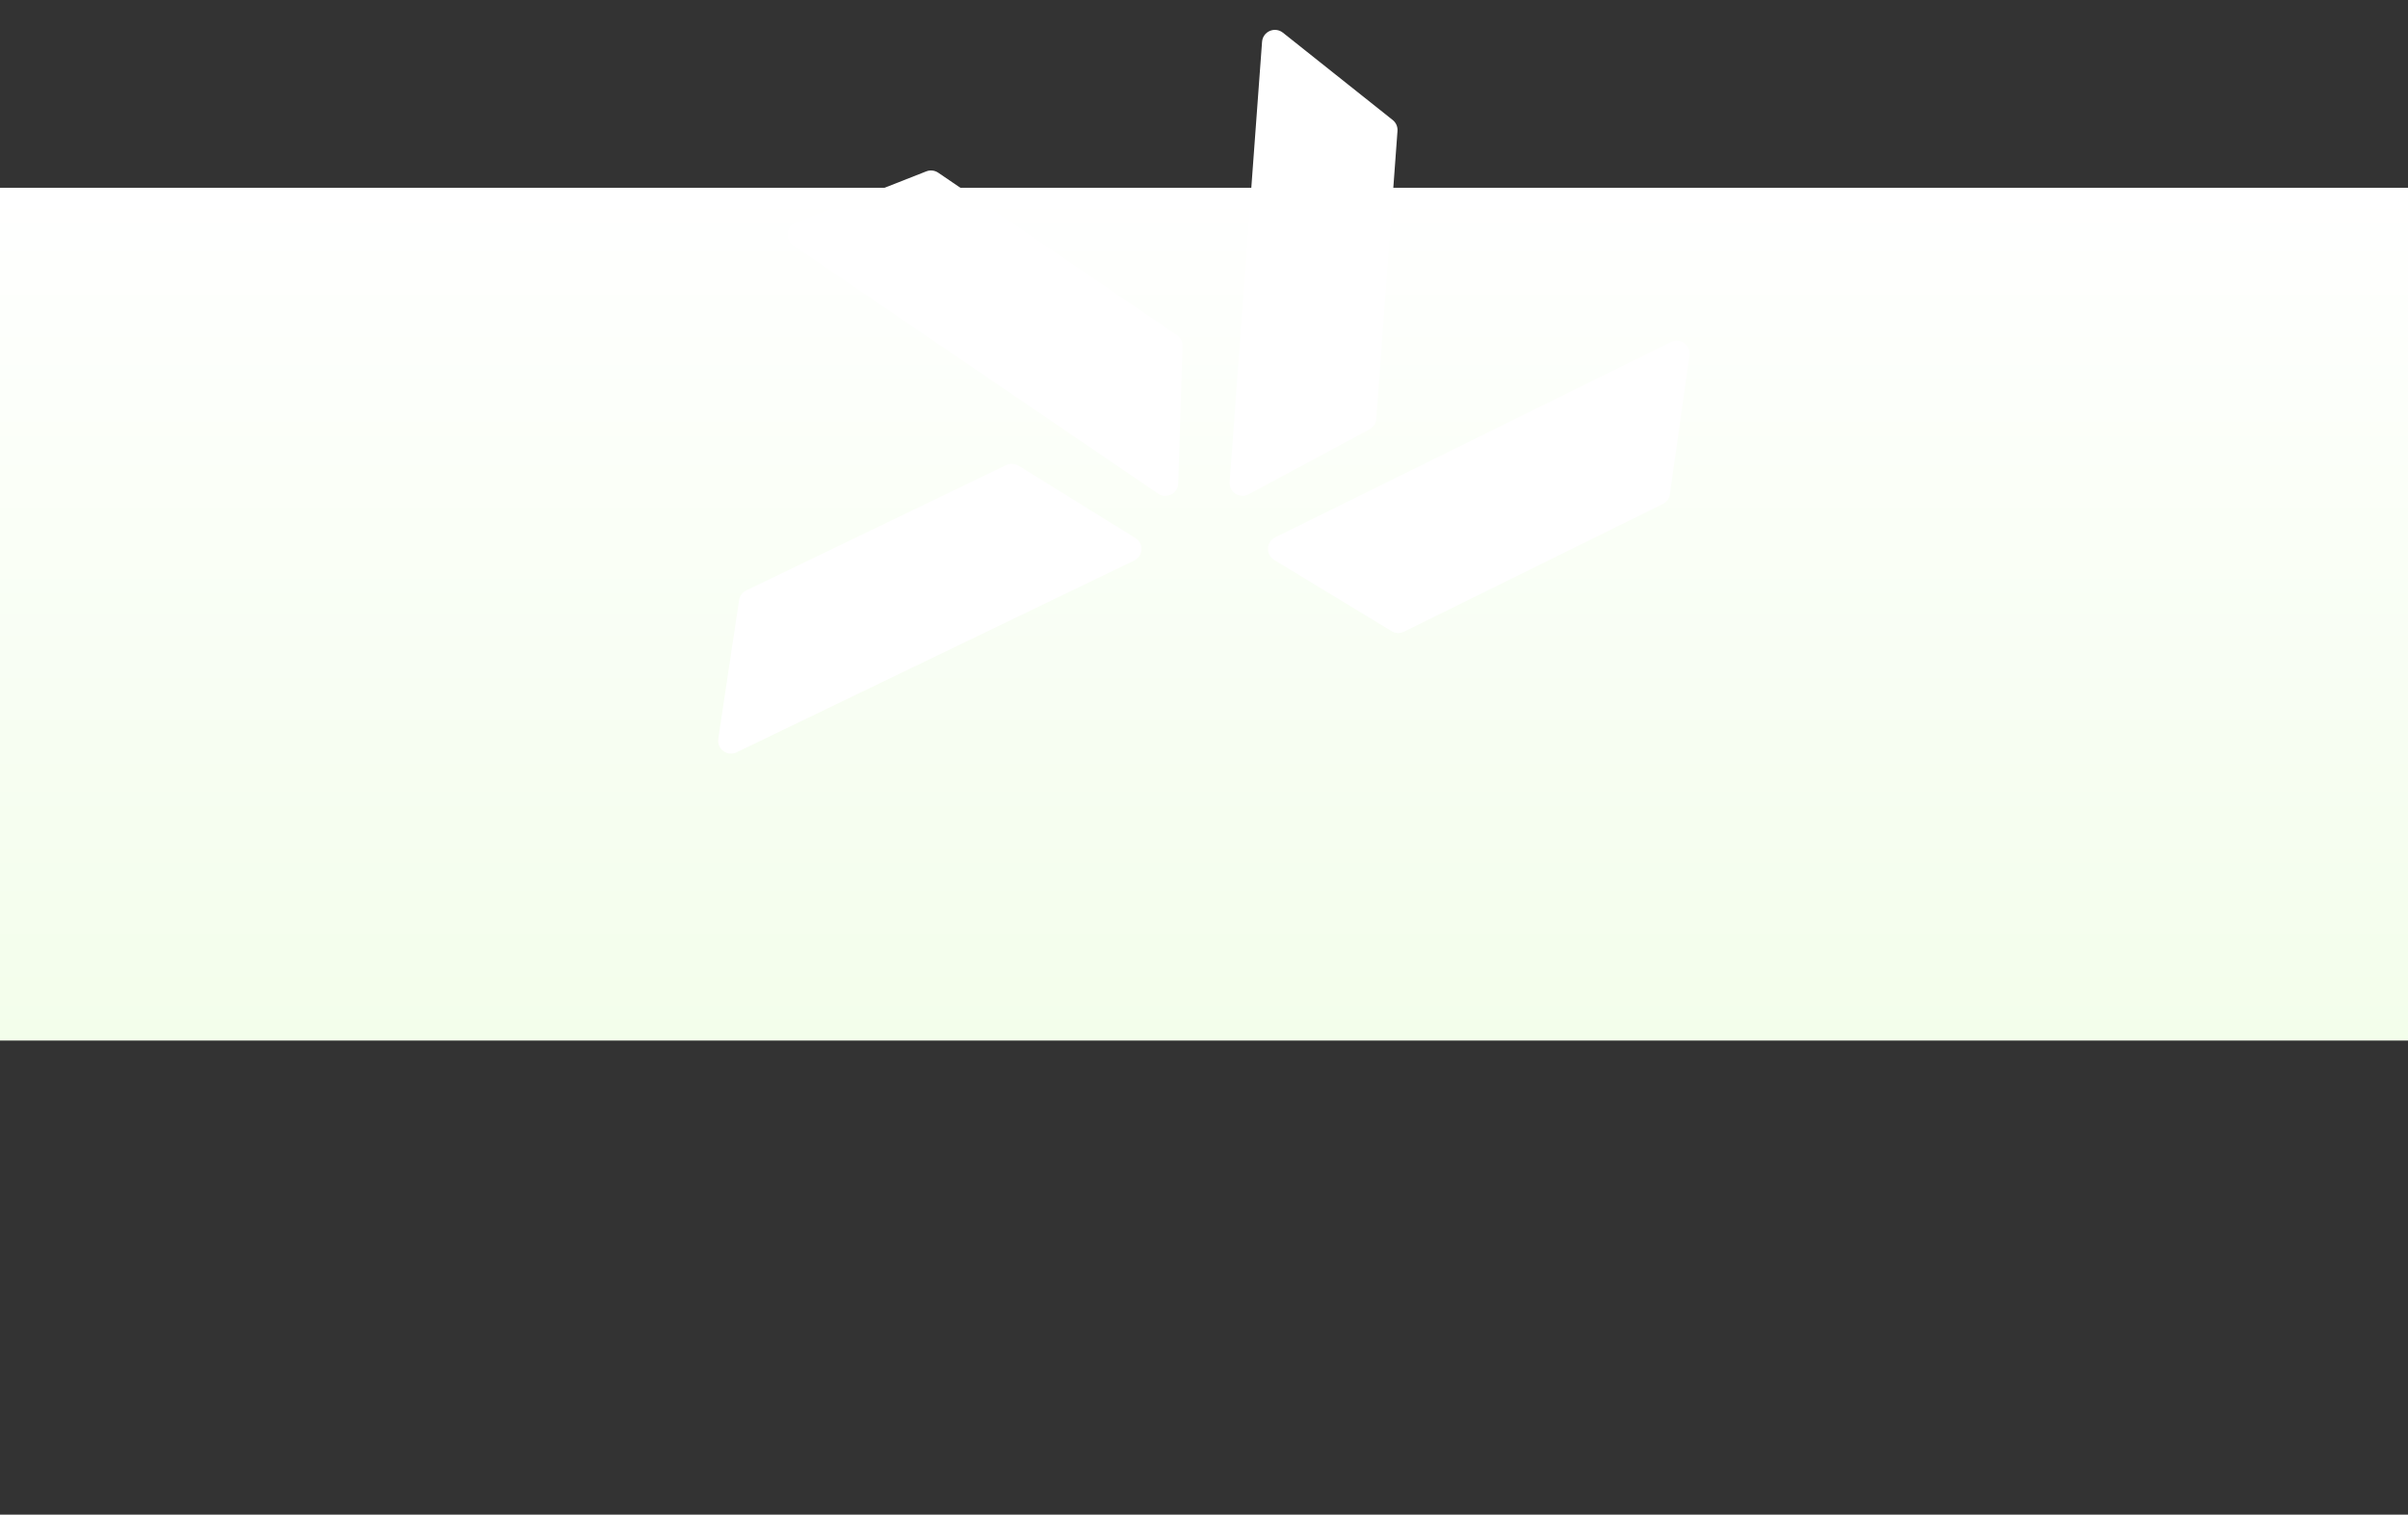 <?xml version="1.0" encoding="utf-8"?>
<svg xmlns="http://www.w3.org/2000/svg" fill="none" height="100%" overflow="visible" preserveAspectRatio="none" style="display: block;" viewBox="0 0 1728 1087" width="100%">
<rect x="0" y="0" width="1728" height="1087" fill="#333333" stroke="none"/>
<g id="Logo">
<rect fill="url(#paint0_linear_0_4426)" height="612" id="Background" width="1728" y="134.758"/>
<path d="M831.082 354.273L569.242 176.066C563.092 171.892 564.139 162.546 571.053 159.831L664.702 122.983C667.548 121.855 670.767 122.229 673.284 123.94L844.523 240.517C847.152 242.302 848.655 245.277 848.537 248.431L845.504 346.944C845.263 354.224 837.086 358.386 831.048 354.287L831.082 354.273Z" fill="white" id="Vector"/>
<path d="M915.083 385.649L1199.12 245.474C1205.76 242.186 1213.39 247.691 1212.37 255.047L1198.34 354.683C1197.93 357.716 1196.01 360.318 1193.26 361.687L1007.49 453.356C1004.68 454.753 1001.31 454.603 998.616 452.963L914.38 401.832C908.15 398.054 908.547 388.895 915.083 385.649Z" fill="white" id="Vector_2"/>
<path d="M813.872 402.288L528.583 539.909C521.916 543.129 514.346 537.56 515.446 530.21L530.371 430.691C530.83 427.679 532.747 425.077 535.508 423.743L722.094 333.758C724.923 332.395 728.293 332.546 730.963 334.234L814.741 386.117C820.951 389.944 820.449 399.146 813.872 402.288Z" fill="white" id="Vector_3"/>
<path d="M882.397 345.889L905.664 30.014C906.216 22.607 914.798 18.843 920.647 23.464L999.405 86.12C1001.79 88.005 1003.09 90.981 1002.85 94.026L987.636 300.614C987.401 303.777 985.568 306.587 982.795 308.087L895.998 354.752C889.582 358.191 881.886 353.199 882.411 345.924L882.397 345.889Z" fill="white" id="Vector_4"/>
</g>
<defs>
<linearGradient gradientUnits="userSpaceOnUse" id="paint0_linear_0_4426" x1="864" x2="864" y1="134.758" y2="746.758">
<stop stop-color="white"/>
<stop offset="1" stop-color="#F3FEEB"/>
</linearGradient>
</defs>
</svg>